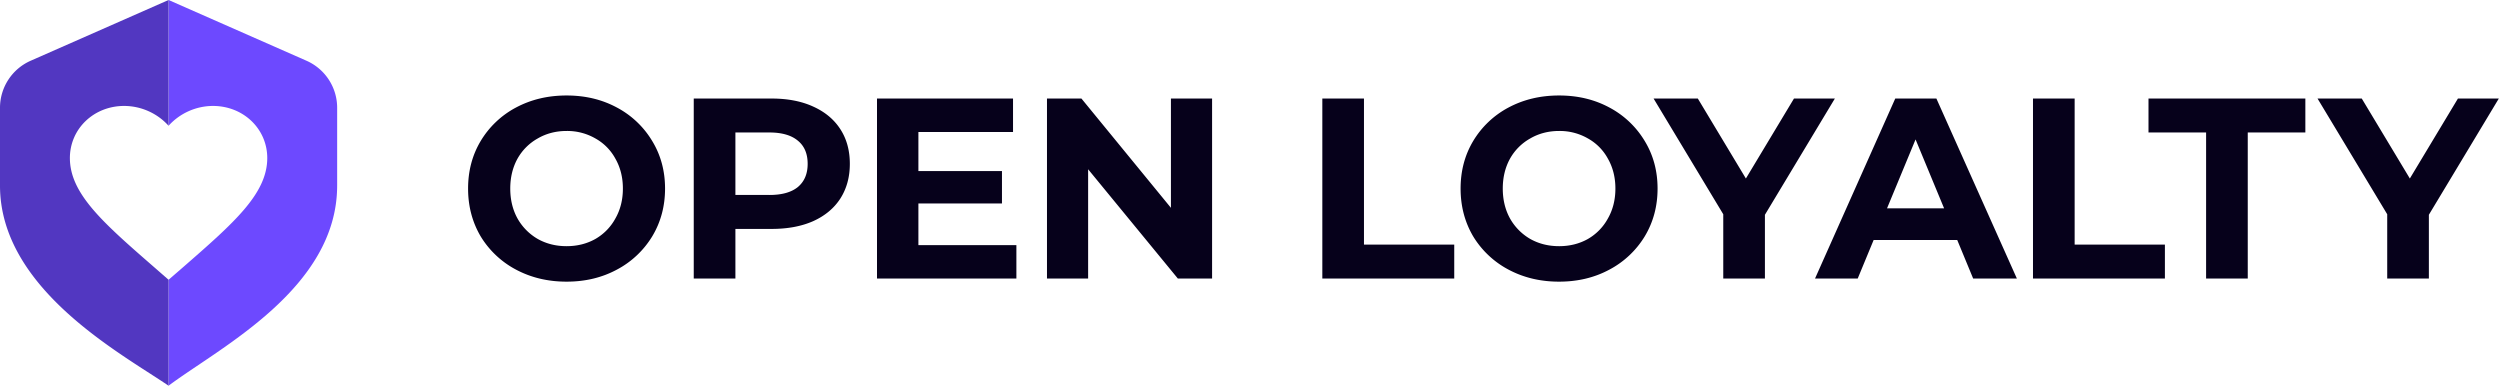 <svg xmlns="http://www.w3.org/2000/svg" width="175" height="27" fill="none"><path fill="#06011B" d="M170.021 15.034v4.464h-2.916v-4.5l-4.878-8.1h3.096l3.366 5.598 3.366-5.598h2.862l-4.896 8.136Zm-15.594-5.76h-4.032V6.898h10.98v2.376h-4.032v10.224h-2.916V9.274Zm-12.118-2.376h2.916v10.224h6.318v2.376h-9.234v-12.6Zm-5.304 9.9h-5.85l-1.116 2.7h-2.988l5.616-12.6h2.88l5.634 12.6h-3.06l-1.116-2.7Zm-.918-2.214-1.998-4.824-1.998 4.824h3.996Zm-12.543.45v4.464h-2.916v-4.5l-4.877-8.1h3.096l3.365 5.598 3.366-5.598h2.862l-4.896 8.136Zm-14.408 4.682c-1.308 0-2.49-.282-3.546-.846a6.382 6.382 0 0 1-2.466-2.322c-.588-.996-.882-2.112-.882-3.348 0-1.236.294-2.346.882-3.33a6.34 6.34 0 0 1 2.466-2.34c1.056-.564 2.238-.846 3.546-.846 1.308 0 2.484.282 3.528.846a6.34 6.34 0 0 1 2.466 2.34c.6.984.9 2.094.9 3.33 0 1.236-.3 2.352-.9 3.348a6.382 6.382 0 0 1-2.466 2.322c-1.044.564-2.22.846-3.528.846Zm0-2.484c.744 0 1.416-.168 2.016-.504a3.682 3.682 0 0 0 1.404-1.44c.348-.612.522-1.308.522-2.088s-.174-1.476-.522-2.088a3.558 3.558 0 0 0-1.404-1.422 3.944 3.944 0 0 0-2.016-.522c-.744 0-1.416.174-2.016.522a3.68 3.68 0 0 0-1.422 1.422c-.336.612-.504 1.308-.504 2.088s.168 1.476.504 2.088a3.81 3.81 0 0 0 1.422 1.44c.6.336 1.272.504 2.016.504ZM92.563 6.898h2.915v10.224h6.319v2.376h-9.234v-12.6Zm-7.717 0v12.6H82.45l-6.281-7.65v7.65h-2.88v-12.6H75.7l6.265 7.65v-7.65h2.88Zm-13.699 10.26v2.34H61.39v-12.6h9.522v2.34h-6.624v2.736h5.85v2.268h-5.85v2.916h6.858Zm-17.13-10.26c1.115 0 2.081.186 2.897.558.828.372 1.465.9 1.908 1.584.444.684.666 1.494.666 2.43 0 .924-.221 1.734-.666 2.43-.444.684-1.08 1.212-1.908 1.584-.816.36-1.782.54-2.898.54h-2.538v3.474h-2.916v-12.6h5.455Zm-.163 6.75c.877 0 1.543-.186 1.998-.558.457-.384.684-.924.684-1.62 0-.708-.227-1.248-.684-1.62-.455-.384-1.121-.576-1.997-.576h-2.377v4.374h2.377ZM39.66 19.716c-1.308 0-2.49-.282-3.546-.846a6.382 6.382 0 0 1-2.466-2.322c-.588-.996-.882-2.112-.882-3.348 0-1.236.294-2.346.882-3.33a6.34 6.34 0 0 1 2.466-2.34c1.056-.564 2.238-.846 3.546-.846 1.308 0 2.484.282 3.528.846a6.34 6.34 0 0 1 2.466 2.34c.6.984.9 2.094.9 3.33 0 1.236-.3 2.352-.9 3.348a6.382 6.382 0 0 1-2.466 2.322c-1.044.564-2.22.846-3.528.846Zm0-2.484c.744 0 1.416-.168 2.016-.504a3.682 3.682 0 0 0 1.404-1.44c.348-.612.522-1.308.522-2.088s-.174-1.476-.522-2.088a3.558 3.558 0 0 0-1.404-1.422 3.944 3.944 0 0 0-2.016-.522c-.744 0-1.416.174-2.016.522a3.68 3.68 0 0 0-1.422 1.422c-.336.612-.504 1.308-.504 2.088s.168 1.476.504 2.088a3.81 3.81 0 0 0 1.422 1.44c.6.336 1.272.504 2.016.504Z"/><path fill="#6D49FF" d="M23.6 12.993c0 7.211-8.25 11.345-11.8 14.007v-7.416l1.002-.868.028-.024c3.541-3.09 5.878-5.129 5.878-7.63 0-2.042-1.672-3.646-3.799-3.646a4.208 4.208 0 0 0-3.108 1.386V0l9.65 4.25a3.6 3.6 0 0 1 2.15 3.295v5.448Z"/><path fill="#5237C1" d="M0 7.545a3.6 3.6 0 0 1 2.149-3.294L11.799 0v8.802a4.208 4.208 0 0 0-3.108-1.386c-2.127 0-3.799 1.604-3.799 3.647 0 2.505 2.345 4.546 5.897 7.638l.009.008 1.002.875V27C8.442 24.718 0 20.204 0 12.993V7.545Z"/></svg>